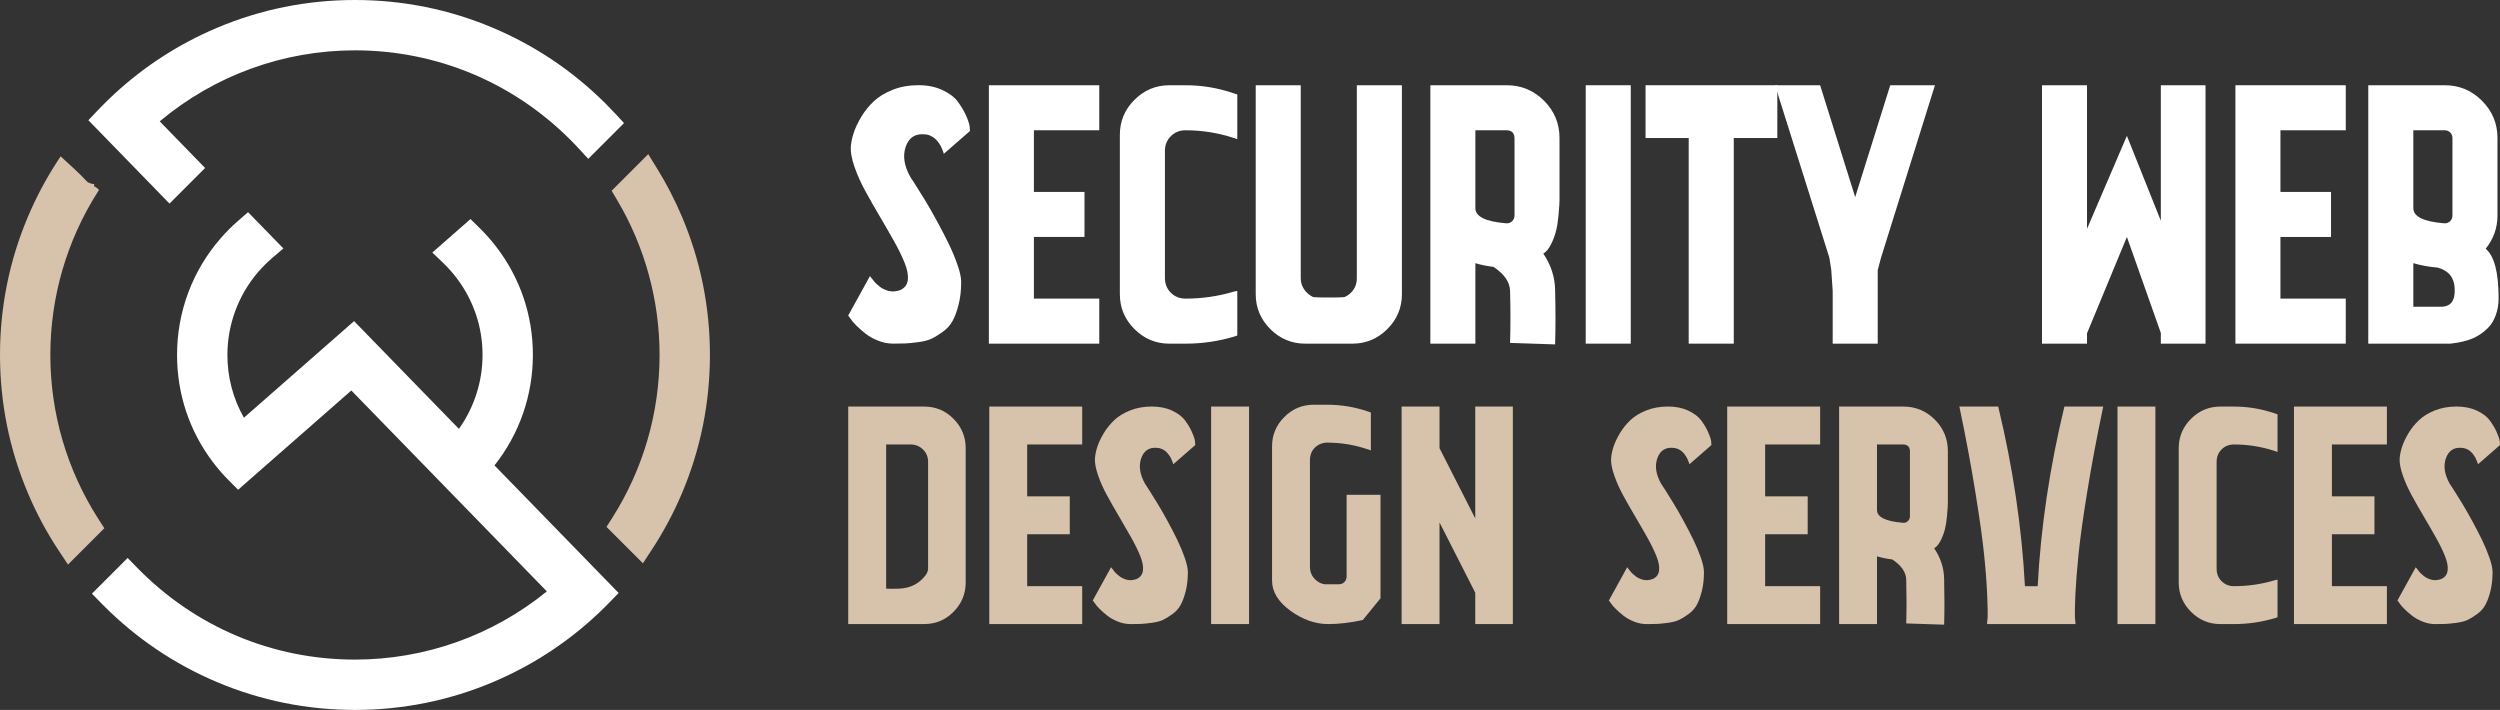 <?xml version="1.0" encoding="utf-8"?>
<!-- Generator: Adobe Illustrator 16.0.0, SVG Export Plug-In . SVG Version: 6.00 Build 0)  -->
<!DOCTYPE svg PUBLIC "-//W3C//DTD SVG 1.1//EN" "http://www.w3.org/Graphics/SVG/1.1/DTD/svg11.dtd">
<svg version="1.1" id="Calque_1" xmlns="http://www.w3.org/2000/svg" xmlns:xlink="http://www.w3.org/1999/xlink" x="0px" y="0px"
	 width="192.111px" height="54.554px" viewBox="0 0 192.111 54.554" enable-background="new 0 0 192.111 54.554"
	 xml:space="preserve">
<rect x="0" y="0" width="192.111" height="54.554" fill="#333333" stroke="none"/>
<g>
	<g>
		<g>
			<path fill="#FFFFFF" d="M69.947,13.585c0.018,0.019,0.15,0.223,0.396,0.61c0.245,0.387,0.501,0.799,0.767,1.233
				c0.264,0.436,0.566,0.965,0.906,1.589c0.34,0.625,0.638,1.2,0.895,1.73c0.255,0.531,0.477,1.063,0.666,1.602
				c0.189,0.54,0.284,0.98,0.284,1.319c0,0.644-0.066,1.226-0.2,1.746c-0.131,0.52-0.288,0.94-0.468,1.26
				c-0.179,0.323-0.436,0.602-0.764,0.838c-0.333,0.235-0.62,0.41-0.865,0.524c-0.247,0.113-0.583,0.201-1.009,0.256
				c-0.425,0.056-0.75,0.089-0.978,0.098c-0.228,0.01-0.538,0.016-0.936,0.016s-0.786-0.077-1.165-0.228s-0.699-0.33-0.962-0.538
				c-0.266-0.208-0.502-0.417-0.711-0.624c-0.207-0.208-0.359-0.387-0.454-0.539l-0.17-0.228l1.673-3.035
				c0.02,0.018,0.034,0.037,0.042,0.056c0.01,0.02,0.043,0.062,0.101,0.128c0.056,0.066,0.107,0.132,0.154,0.198
				s0.119,0.142,0.213,0.228c0.095,0.084,0.185,0.16,0.269,0.226c0.086,0.068,0.189,0.128,0.313,0.184
				c0.124,0.058,0.244,0.1,0.368,0.128c0.124,0.029,0.262,0.038,0.411,0.029c0.151-0.01,0.303-0.042,0.454-0.1
				c0.341-0.152,0.535-0.407,0.582-0.767c0.047-0.358-0.033-0.799-0.24-1.319c-0.208-0.519-0.482-1.082-0.825-1.688
				c-0.339-0.604-0.708-1.242-1.105-1.915c-0.397-0.671-0.766-1.319-1.105-1.943c-0.34-0.624-0.615-1.239-0.823-1.843
				c-0.208-0.606-0.303-1.107-0.283-1.504c0.018-0.321,0.088-0.675,0.212-1.063c0.123-0.387,0.315-0.804,0.58-1.249
				c0.265-0.444,0.587-0.845,0.965-1.206c0.378-0.358,0.865-0.656,1.461-0.894c0.597-0.236,1.252-0.354,1.972-0.354
				c0.699,0,1.314,0.123,1.842,0.37c0.53,0.245,0.924,0.538,1.177,0.878c0.257,0.341,0.464,0.687,0.626,1.035
				c0.16,0.352,0.258,0.639,0.297,0.867l0.028,0.368l-2.016,1.759c0-0.018-0.004-0.043-0.013-0.07
				c-0.01-0.029-0.033-0.094-0.07-0.199c-0.039-0.104-0.081-0.203-0.129-0.298c-0.047-0.095-0.112-0.199-0.198-0.312
				c-0.084-0.114-0.175-0.213-0.269-0.298c-0.096-0.085-0.219-0.161-0.37-0.228c-0.152-0.066-0.303-0.098-0.455-0.098
				c-0.699-0.058-1.172,0.259-1.417,0.95C69.359,11.963,69.473,12.734,69.947,13.585z"/>
			<path fill="#FFFFFF" d="M84.472,10.011h-5.022v4.738h3.886v3.46h-3.886v4.737h5.022v3.461h-8.483V6.55h8.483V10.011z"/>
			<path fill="#FFFFFF" d="M91.106,10.011c-0.454,0-0.831,0.152-1.135,0.455c-0.302,0.303-0.453,0.68-0.453,1.135v9.758
				c0,0.454,0.151,0.832,0.453,1.134c0.304,0.303,0.681,0.454,1.135,0.454c1.268,0,2.505-0.179,3.717-0.54l0.256-0.055v3.431
				l-0.256,0.085c-1.211,0.362-2.449,0.54-3.717,0.54h-1.248c-1.041,0-1.934-0.374-2.682-1.121c-0.747-0.747-1.121-1.64-1.121-2.682
				V10.352c0-1.04,0.374-1.934,1.121-2.68c0.748-0.748,1.641-1.121,2.682-1.121h1.248c1.268,0,2.505,0.208,3.717,0.624l0.256,0.085
				v3.432l-0.256-0.086C93.612,10.21,92.375,10.011,91.106,10.011z"/>
			<path fill="#FFFFFF" d="M107.729,6.55v16.054c0,1.042-0.373,1.935-1.12,2.682c-0.747,0.748-1.641,1.121-2.682,1.121h-3.63
				c-1.04,0-1.936-0.374-2.682-1.121c-0.747-0.747-1.12-1.64-1.12-2.682V6.55h3.46v14.836c0,0.321,0.091,0.61,0.27,0.865
				c0.179,0.254,0.411,0.449,0.694,0.581c0.188,0.021,0.588,0.029,1.192,0.029s1.001-0.009,1.192-0.029
				c0.187-0.074,0.357-0.189,0.509-0.34c0.15-0.151,0.263-0.322,0.343-0.51c0.073-0.188,0.11-0.387,0.11-0.596V6.55H107.729z"/>
			<path fill="#FFFFFF" d="M118.594,19.486c0.587,0.869,0.889,1.797,0.907,2.78c0.039,1.512,0.039,2.913,0,4.199l-3.461-0.115
				c0.04-1.305,0.04-2.637,0-3.998c-0.02-0.683-0.443-1.296-1.277-1.845c-0.491-0.058-0.954-0.152-1.389-0.284v6.184h-3.459V6.55
				h5.871c1.114,0,2.07,0.396,2.864,1.191c0.794,0.794,1.189,1.75,1.189,2.864v4.767c0,0.094-0.004,0.222-0.014,0.382
				c-0.009,0.161-0.032,0.45-0.07,0.865c-0.037,0.417-0.099,0.795-0.185,1.135c-0.084,0.34-0.212,0.68-0.383,1.021
				C119.019,19.116,118.819,19.354,118.594,19.486z M113.374,15.996c0,0.645,0.784,1.032,2.353,1.163
				c0.192,0.02,0.354-0.037,0.483-0.17c0.115-0.114,0.172-0.255,0.172-0.426v-5.958c0-0.114-0.024-0.216-0.072-0.311
				c-0.049-0.096-0.116-0.166-0.212-0.213c-0.095-0.047-0.199-0.071-0.312-0.071h-2.412V15.996z"/>
			<path fill="#FFFFFF" d="M125.315,26.407h-3.461V6.55h3.461V26.407z"/>
			<path fill="#FFFFFF" d="M136.577,10.606h-3.347v15.801h-3.463V10.606h-3.316V6.55h10.126V10.606z"/>
			<path fill="#FFFFFF" d="M148.69,6.55l-4.142,13.247l-0.256,0.965v1.589v4.056h-3.46v-4.056l-0.113-1.646l-0.144-0.908
				l-4.17-13.247h3.461l2.695,8.596l2.694-8.596H148.69z"/>
			<path fill="#FFFFFF" d="M169.482,6.55v19.857h-3.434v-0.823l-2.608-7.375l-3.065,7.403v0.795h-3.459V6.55h3.459v11.035
				l3.065-7.147l2.608,6.524V6.55H169.482z"/>
			<path fill="#FFFFFF" d="M180.259,10.011h-5.02v4.738h3.887v3.46h-3.887v4.737h5.02v3.461h-8.48V6.55h8.48V10.011z"/>
			<path fill="#FFFFFF" d="M191.01,19.116c0.662,0.55,0.994,1.816,0.994,3.803c0,0.472-0.073,0.902-0.215,1.29
				c-0.141,0.387-0.323,0.699-0.552,0.936c-0.228,0.237-0.477,0.44-0.751,0.611c-0.275,0.168-0.553,0.296-0.837,0.382
				c-0.283,0.086-0.539,0.147-0.767,0.186c-0.227,0.037-0.416,0.066-0.567,0.084h-0.199h-6.127V6.55h5.872
				c1.116,0,2.072,0.396,2.864,1.191c0.795,0.794,1.192,1.75,1.192,2.864v5.958C191.918,17.51,191.615,18.361,191.01,19.116z
				 M187.861,10.011h-2.411v5.985c0,0.645,0.784,1.032,2.354,1.163c0.19,0.02,0.351-0.037,0.481-0.17
				c0.114-0.114,0.172-0.255,0.172-0.426v-5.958c0-0.168-0.058-0.311-0.172-0.425C188.173,10.068,188.031,10.011,187.861,10.011z
				 M187.577,23.571c0.757,0,1.106-0.473,1.051-1.419c-0.038-0.832-0.473-1.361-1.305-1.589c-0.682-0.056-1.305-0.171-1.873-0.34
				v3.348H187.577z"/>
		</g>
		<g>
			<path fill="#D7C2AB" d="M74.208,34.44v10.316c0,0.875-0.312,1.626-0.933,2.257c-0.62,0.629-1.375,0.943-2.268,0.943h-5.826
				V31.242h5.826c0.893,0,1.648,0.314,2.268,0.943C73.896,32.813,74.208,33.567,74.208,34.44z M70.984,44.375
				c0.223-0.238,0.334-0.463,0.334-0.669v-8.215c0-0.381-0.132-0.698-0.394-0.955c-0.263-0.253-0.578-0.381-0.943-0.381
				c-0.429,0-1.058,0-1.886,0v11.078c0.318,0.018,0.653,0.018,1.002,0C69.876,45.201,70.506,44.916,70.984,44.375z"/>
			<path fill="#D7C2AB" d="M83.161,34.155h-4.228v3.987h3.273v2.912h-3.273v3.989h4.228v2.913h-7.14V31.242h7.14V34.155z"/>
			<path fill="#D7C2AB" d="M87.985,37.164c0.014,0.015,0.126,0.187,0.332,0.513c0.207,0.326,0.422,0.673,0.645,1.038
				c0.224,0.367,0.478,0.813,0.766,1.337c0.286,0.525,0.537,1.013,0.751,1.457c0.216,0.444,0.402,0.896,0.561,1.35
				c0.16,0.452,0.24,0.824,0.24,1.109c0,0.541-0.058,1.033-0.167,1.469c-0.112,0.438-0.243,0.793-0.396,1.063
				c-0.151,0.271-0.364,0.506-0.643,0.704c-0.279,0.201-0.521,0.347-0.729,0.442s-0.49,0.167-0.848,0.216
				c-0.359,0.046-0.634,0.075-0.824,0.083s-0.454,0.013-0.789,0.013c-0.333,0-0.661-0.063-0.979-0.191
				c-0.317-0.129-0.588-0.28-0.811-0.454c-0.224-0.175-0.422-0.35-0.598-0.525c-0.175-0.175-0.302-0.325-0.38-0.452l-0.146-0.193
				l1.41-2.555c0.017,0.018,0.028,0.032,0.035,0.049c0.008,0.017,0.037,0.051,0.084,0.105c0.048,0.059,0.091,0.114,0.131,0.169
				c0.041,0.055,0.099,0.119,0.179,0.19c0.082,0.071,0.156,0.136,0.228,0.19c0.071,0.057,0.16,0.108,0.263,0.155
				c0.101,0.049,0.206,0.084,0.308,0.108c0.105,0.025,0.22,0.031,0.348,0.025c0.126-0.009,0.254-0.038,0.381-0.085
				c0.289-0.127,0.45-0.344,0.491-0.645c0.039-0.304-0.028-0.672-0.202-1.11c-0.177-0.439-0.408-0.911-0.694-1.421
				c-0.286-0.51-0.597-1.047-0.93-1.611c-0.335-0.564-0.645-1.111-0.931-1.635c-0.289-0.527-0.521-1.045-0.693-1.554
				c-0.176-0.51-0.254-0.932-0.24-1.266c0.017-0.271,0.075-0.568,0.179-0.896c0.105-0.326,0.266-0.676,0.49-1.051
				c0.224-0.373,0.495-0.711,0.813-1.014c0.317-0.303,0.727-0.554,1.229-0.754c0.501-0.197,1.055-0.297,1.659-0.297
				c0.589,0,1.107,0.103,1.552,0.309c0.446,0.208,0.777,0.455,0.992,0.742c0.215,0.285,0.39,0.576,0.525,0.87
				c0.134,0.296,0.219,0.538,0.25,0.73l0.025,0.308l-1.696,1.481c0-0.014-0.004-0.034-0.013-0.059
				c-0.008-0.024-0.028-0.08-0.059-0.167c-0.032-0.089-0.068-0.172-0.107-0.251s-0.096-0.166-0.167-0.264
				c-0.072-0.094-0.147-0.179-0.227-0.249c-0.079-0.072-0.184-0.137-0.311-0.191c-0.127-0.055-0.254-0.085-0.382-0.085
				c-0.588-0.047-0.987,0.221-1.195,0.801C87.492,35.799,87.586,36.448,87.985,37.164z"/>
			<path fill="#D7C2AB" d="M95.983,47.957h-2.915V31.242h2.915V47.957z"/>
			<path fill="#D7C2AB" d="M101.975,34.013c-0.176,0-0.346,0.035-0.514,0.106c-0.167,0.07-0.31,0.167-0.428,0.287
				c-0.12,0.118-0.211,0.258-0.276,0.416c-0.062,0.16-0.095,0.335-0.095,0.525v8.215c0,0.257,0.061,0.48,0.178,0.682
				c0.121,0.198,0.284,0.36,0.491,0.488c0.207,0.129,0.431,0.184,0.667,0.167h0.886c0.109,0,0.211-0.023,0.297-0.072
				c0.088-0.048,0.159-0.118,0.214-0.214c0.058-0.096,0.085-0.19,0.085-0.286v-6.304h2.604v7.953
				c-0.319,0.396-0.773,0.953-1.362,1.669c-0.955,0.207-1.837,0.312-2.649,0.312c-1.004,0-1.974-0.344-2.915-1.027
				c-0.938-0.684-1.408-1.457-1.408-2.316V34.299c0-0.877,0.315-1.627,0.943-2.256c0.63-0.629,1.38-0.942,2.259-0.942h1.048
				c1.067,0,2.11,0.174,3.13,0.522l0.214,0.073v2.913l-0.214-0.073C104.108,34.188,103.058,34.013,101.975,34.013z"/>
			<path fill="#D7C2AB" d="M116.254,31.242v16.715h-2.889v-2.412l-2.746-5.396v7.809h-2.914V31.242h2.914v3.198l2.746,5.397v-8.596
				H116.254z"/>
			<path fill="#D7C2AB" d="M127.644,37.164c0.017,0.015,0.126,0.187,0.335,0.513c0.207,0.326,0.42,0.673,0.644,1.038
				c0.223,0.367,0.479,0.813,0.765,1.337c0.285,0.525,0.537,1.013,0.752,1.457c0.216,0.444,0.401,0.896,0.563,1.35
				c0.158,0.452,0.237,0.824,0.237,1.109c0,0.541-0.056,1.033-0.167,1.469c-0.111,0.438-0.243,0.793-0.394,1.063
				c-0.151,0.271-0.367,0.506-0.645,0.704c-0.278,0.201-0.521,0.347-0.729,0.442c-0.205,0.096-0.488,0.167-0.847,0.216
				c-0.357,0.046-0.633,0.075-0.823,0.083c-0.192,0.008-0.456,0.013-0.788,0.013c-0.334,0-0.661-0.063-0.979-0.191
				c-0.32-0.129-0.589-0.28-0.813-0.454c-0.223-0.175-0.422-0.35-0.596-0.525c-0.176-0.175-0.304-0.325-0.384-0.452l-0.142-0.193
				l1.408-2.555c0.016,0.018,0.027,0.032,0.036,0.049c0.008,0.017,0.037,0.051,0.083,0.105c0.049,0.059,0.092,0.114,0.133,0.169
				c0.037,0.055,0.099,0.119,0.177,0.19c0.081,0.071,0.155,0.136,0.229,0.19c0.071,0.057,0.158,0.108,0.263,0.155
				c0.103,0.049,0.206,0.084,0.31,0.108c0.103,0.025,0.218,0.031,0.348,0.025c0.127-0.009,0.255-0.038,0.381-0.085
				c0.286-0.127,0.45-0.344,0.488-0.645c0.04-0.304-0.025-0.672-0.202-1.11c-0.176-0.439-0.407-0.911-0.693-1.421
				c-0.285-0.51-0.598-1.047-0.929-1.611c-0.336-0.564-0.646-1.111-0.933-1.635c-0.286-0.527-0.518-1.045-0.692-1.554
				c-0.176-0.51-0.255-0.932-0.238-1.266c0.016-0.271,0.075-0.568,0.179-0.896c0.102-0.326,0.267-0.676,0.49-1.051
				c0.221-0.373,0.493-0.711,0.81-1.014c0.32-0.303,0.73-0.554,1.23-0.754c0.502-0.197,1.054-0.297,1.66-0.297
				c0.589,0,1.106,0.103,1.553,0.309c0.445,0.208,0.774,0.455,0.989,0.742c0.216,0.285,0.392,0.576,0.526,0.87
				c0.136,0.296,0.221,0.538,0.252,0.73l0.023,0.308l-1.695,1.481c0-0.014-0.006-0.034-0.012-0.059
				c-0.009-0.024-0.029-0.08-0.061-0.167c-0.032-0.089-0.069-0.172-0.106-0.251c-0.041-0.079-0.096-0.166-0.167-0.264
				c-0.073-0.094-0.147-0.179-0.228-0.249c-0.08-0.072-0.184-0.137-0.31-0.191c-0.128-0.055-0.257-0.085-0.385-0.085
				c-0.59-0.047-0.987,0.221-1.192,0.801C127.15,35.799,127.245,36.448,127.644,37.164z"/>
			<path fill="#D7C2AB" d="M139.868,34.155h-4.228v3.987h3.271v2.912h-3.271v3.989h4.228v2.913h-7.142V31.242h7.142V34.155z"/>
			<path fill="#D7C2AB" d="M148.631,42.13c0.492,0.732,0.749,1.513,0.765,2.342c0.031,1.271,0.031,2.449,0,3.531l-2.913-0.096
				c0.031-1.097,0.031-2.22,0-3.366c-0.018-0.573-0.374-1.09-1.075-1.551c-0.415-0.049-0.805-0.128-1.17-0.239v5.206h-2.912V31.242
				h4.941c0.94,0,1.743,0.335,2.413,1.002c0.667,0.669,1.002,1.473,1.002,2.412v4.013c0,0.078-0.004,0.187-0.013,0.322
				c-0.008,0.134-0.028,0.378-0.059,0.729c-0.032,0.349-0.084,0.667-0.156,0.954c-0.07,0.287-0.179,0.573-0.322,0.858
				C148.989,41.82,148.821,42.018,148.631,42.13z M144.237,39.192c0,0.541,0.659,0.868,1.983,0.98
				c0.157,0.017,0.293-0.031,0.405-0.145c0.095-0.095,0.143-0.213,0.143-0.357v-5.015c0-0.095-0.021-0.184-0.06-0.262
				c-0.038-0.079-0.1-0.141-0.181-0.179c-0.078-0.04-0.166-0.061-0.262-0.061h-2.029V39.192z"/>
			<path fill="#D7C2AB" d="M161.621,31.242c-0.494,2.355-0.904,4.54-1.23,6.554c-0.326,2.013-0.549,3.617-0.669,4.813
				c-0.118,1.193-0.199,2.216-0.24,3.067c-0.038,0.853-0.05,1.444-0.034,1.779l0.047,0.502h-6.804
				c0.015-0.112,0.032-0.282,0.048-0.515c0.015-0.23,0.004-0.812-0.036-1.743c-0.041-0.931-0.119-1.971-0.239-3.114
				c-0.118-1.147-0.341-2.735-0.668-4.765c-0.326-2.03-0.736-4.223-1.229-6.578h2.985c1.129,4.68,1.813,9.28,2.053,13.802h0.979
				c0.239-4.521,0.924-9.122,2.053-13.802H161.621z"/>
			<path fill="#D7C2AB" d="M165.63,47.957h-2.912V31.242h2.912V47.957z"/>
			<path fill="#D7C2AB" d="M171.672,34.155c-0.381,0-0.702,0.128-0.956,0.381c-0.255,0.257-0.381,0.574-0.381,0.955v8.215
				c0,0.381,0.126,0.7,0.381,0.955c0.254,0.255,0.575,0.383,0.956,0.383c1.067,0,2.11-0.15,3.13-0.455l0.214-0.048v2.89
				l-0.214,0.073c-1.02,0.301-2.063,0.453-3.13,0.453h-1.051c-0.874,0-1.627-0.314-2.255-0.943
				c-0.629-0.631-0.944-1.382-0.944-2.257V34.44c0-0.873,0.315-1.627,0.944-2.255c0.628-0.629,1.381-0.943,2.255-0.943h1.051
				c1.067,0,2.11,0.176,3.13,0.524l0.214,0.073v2.889l-0.214-0.072C173.782,34.321,172.739,34.155,171.672,34.155z"/>
			<path fill="#D7C2AB" d="M183.42,34.155h-4.226v3.987h3.27v2.912h-3.27v3.989h4.226v2.913h-7.141V31.242h7.141V34.155z"/>
			<path fill="#D7C2AB" d="M188.242,37.164c0.018,0.015,0.128,0.187,0.336,0.513c0.206,0.326,0.42,0.673,0.644,1.038
				c0.224,0.367,0.479,0.813,0.764,1.337c0.287,0.525,0.537,1.013,0.755,1.457c0.213,0.444,0.399,0.896,0.56,1.35
				c0.158,0.452,0.239,0.824,0.239,1.109c0,0.541-0.058,1.033-0.168,1.469c-0.112,0.438-0.244,0.793-0.395,1.063
				c-0.151,0.271-0.367,0.506-0.645,0.704c-0.278,0.201-0.521,0.347-0.728,0.442c-0.207,0.096-0.49,0.167-0.849,0.216
				c-0.357,0.046-0.633,0.075-0.823,0.083s-0.453,0.013-0.787,0.013c-0.335,0-0.662-0.063-0.979-0.191
				c-0.317-0.129-0.59-0.28-0.812-0.454c-0.225-0.175-0.424-0.35-0.597-0.525c-0.177-0.175-0.304-0.325-0.382-0.452l-0.145-0.193
				l1.408-2.555c0.016,0.018,0.027,0.032,0.036,0.049c0.008,0.017,0.037,0.051,0.084,0.105c0.048,0.059,0.091,0.114,0.132,0.169
				c0.037,0.055,0.099,0.119,0.178,0.19c0.08,0.071,0.154,0.136,0.228,0.19c0.071,0.057,0.158,0.108,0.262,0.155
				c0.105,0.049,0.207,0.084,0.311,0.108c0.104,0.025,0.22,0.031,0.348,0.025c0.127-0.009,0.255-0.038,0.381-0.085
				c0.287-0.127,0.45-0.344,0.488-0.645c0.041-0.304-0.025-0.672-0.201-1.11c-0.174-0.439-0.405-0.911-0.693-1.421
				c-0.285-0.51-0.597-1.047-0.929-1.611c-0.337-0.564-0.646-1.111-0.931-1.635c-0.288-0.527-0.52-1.045-0.694-1.554
				c-0.177-0.51-0.254-0.932-0.239-1.266c0.016-0.271,0.076-0.568,0.181-0.896c0.103-0.326,0.265-0.676,0.489-1.051
				c0.22-0.373,0.493-0.711,0.811-1.014c0.319-0.303,0.729-0.554,1.229-0.754c0.503-0.197,1.056-0.297,1.66-0.297
				c0.589,0,1.106,0.103,1.555,0.309c0.443,0.208,0.772,0.455,0.989,0.742c0.215,0.285,0.39,0.576,0.525,0.87
				c0.135,0.296,0.22,0.538,0.251,0.73l0.023,0.308l-1.695,1.481c0-0.014-0.005-0.034-0.011-0.059
				c-0.01-0.024-0.029-0.08-0.062-0.167c-0.032-0.089-0.066-0.172-0.106-0.251c-0.041-0.079-0.096-0.166-0.167-0.264
				c-0.072-0.094-0.147-0.179-0.228-0.249c-0.079-0.072-0.182-0.137-0.31-0.191s-0.256-0.085-0.382-0.085
				c-0.59-0.047-0.988,0.221-1.195,0.801C187.749,35.799,187.844,36.448,188.242,37.164z"/>
		</g>
	</g>
	<g>
		<g>
			<g>
				<path fill="#D7C2AB" d="M54.554,27.276c0,3.681-0.722,7.255-2.145,10.618c-0.635,1.504-1.411,2.956-2.302,4.317l-0.704,1.075
					l-2.797-2.797l0.45-0.707c2.374-3.742,3.628-8.066,3.628-12.507c0-4.198-1.13-8.321-3.27-11.919L47,14.658l2.813-2.813
					l0.694,1.125c0.722,1.169,1.361,2.411,1.902,3.689C53.832,20.022,54.554,23.596,54.554,27.276z"/>
			</g>
		</g>
		<path fill="#FFFFFF" d="M47.269,8.72c-0.229-0.246-0.465-0.491-0.704-0.73V7.988c-0.023-0.021-0.046-0.044-0.069-0.067
			c-2.488-2.472-5.382-4.415-8.601-5.776C34.531,0.722,30.958,0,27.276,0s-7.253,0.722-10.618,2.145
			c-2.899,1.226-5.543,2.931-7.86,5.068C8.517,7.473,8.243,7.735,7.989,7.99C7.821,8.158,7.651,8.332,7.482,8.509L6.791,9.238
			l6.234,6.406l2.736-2.735l-3.488-3.585c4.21-3.525,9.497-5.456,15.003-5.456c6.209,0,12.063,2.417,16.483,6.805
			c0.234,0.231,0.472,0.478,0.708,0.734l0.737,0.799l2.748-2.748L47.269,8.72z"/>
		<path fill="#D7C2AB" d="M7.236,14.32c0-0.044,0-0.134,0-0.179c-0.312,0-0.578-0.178-0.623-0.267
			c-0.623-0.666-1.245-1.2-1.912-1.823c-0.013-0.014-0.024-0.028-0.039-0.041l-0.224,0.341c-0.887,1.355-1.659,2.804-2.294,4.308
			C0.721,20.022,0,23.596,0,27.276c0,3.681,0.721,7.255,2.145,10.618c0.653,1.549,1.452,3.035,2.373,4.426l0.706,1.064l2.794-2.792
			l-0.455-0.707C5.146,36.12,3.869,31.76,3.869,27.276c0-4.437,1.252-8.758,3.622-12.497l0.117-0.182
			C7.504,14.479,7.385,14.379,7.236,14.32z"/>
		<path fill="#FFFFFF" d="M37.998,35.764c1.91-2.408,2.951-5.386,2.951-8.487c0-3.047-0.978-5.927-2.827-8.326
			c-0.363-0.471-0.759-0.922-1.177-1.341c-0.022-0.022-0.043-0.042-0.065-0.064l-0.725-0.713l-2.934,2.573l0.826,0.789
			c0.386,0.371,0.745,0.776,1.067,1.203c1.286,1.709,1.966,3.743,1.966,5.88c0,2.046-0.639,4.024-1.816,5.678l-8.055-8.279
			l-8.466,7.422c-0.833-1.466-1.269-3.111-1.269-4.821c0-2.309,0.822-4.554,2.317-6.321c0.345-0.408,0.727-0.791,1.135-1.14
			l0.85-0.725l-2.715-2.789l-0.745,0.649c-0.247,0.215-0.484,0.436-0.707,0.658c-0.224,0.224-0.442,0.459-0.654,0.702
			c-1.079,1.239-1.916,2.641-2.487,4.168c-0.573,1.53-0.863,3.145-0.863,4.797c0,2.997,0.946,5.836,2.738,8.212
			c0.385,0.512,0.809,0.998,1.262,1.452l0.691,0.693l8.701-7.627l15.025,15.438c-4.168,3.388-9.36,5.241-14.745,5.241
			c-6.342,0-12.283-2.506-16.731-7.055l-0.739-0.755l-2.744,2.744l0.723,0.738c0.068,0.069,0.136,0.137,0.204,0.206
			c2.505,2.504,5.422,4.471,8.67,5.844c3.364,1.423,6.937,2.145,10.618,2.145s7.255-0.722,10.618-2.145
			c2.792-1.18,5.349-2.806,7.601-4.83c0.366-0.329,0.725-0.67,1.069-1.014c0.089-0.09,0.176-0.179,0.263-0.268l0.71-0.729
			L37.998,35.764z"/>
	</g>
</g>
</svg>
